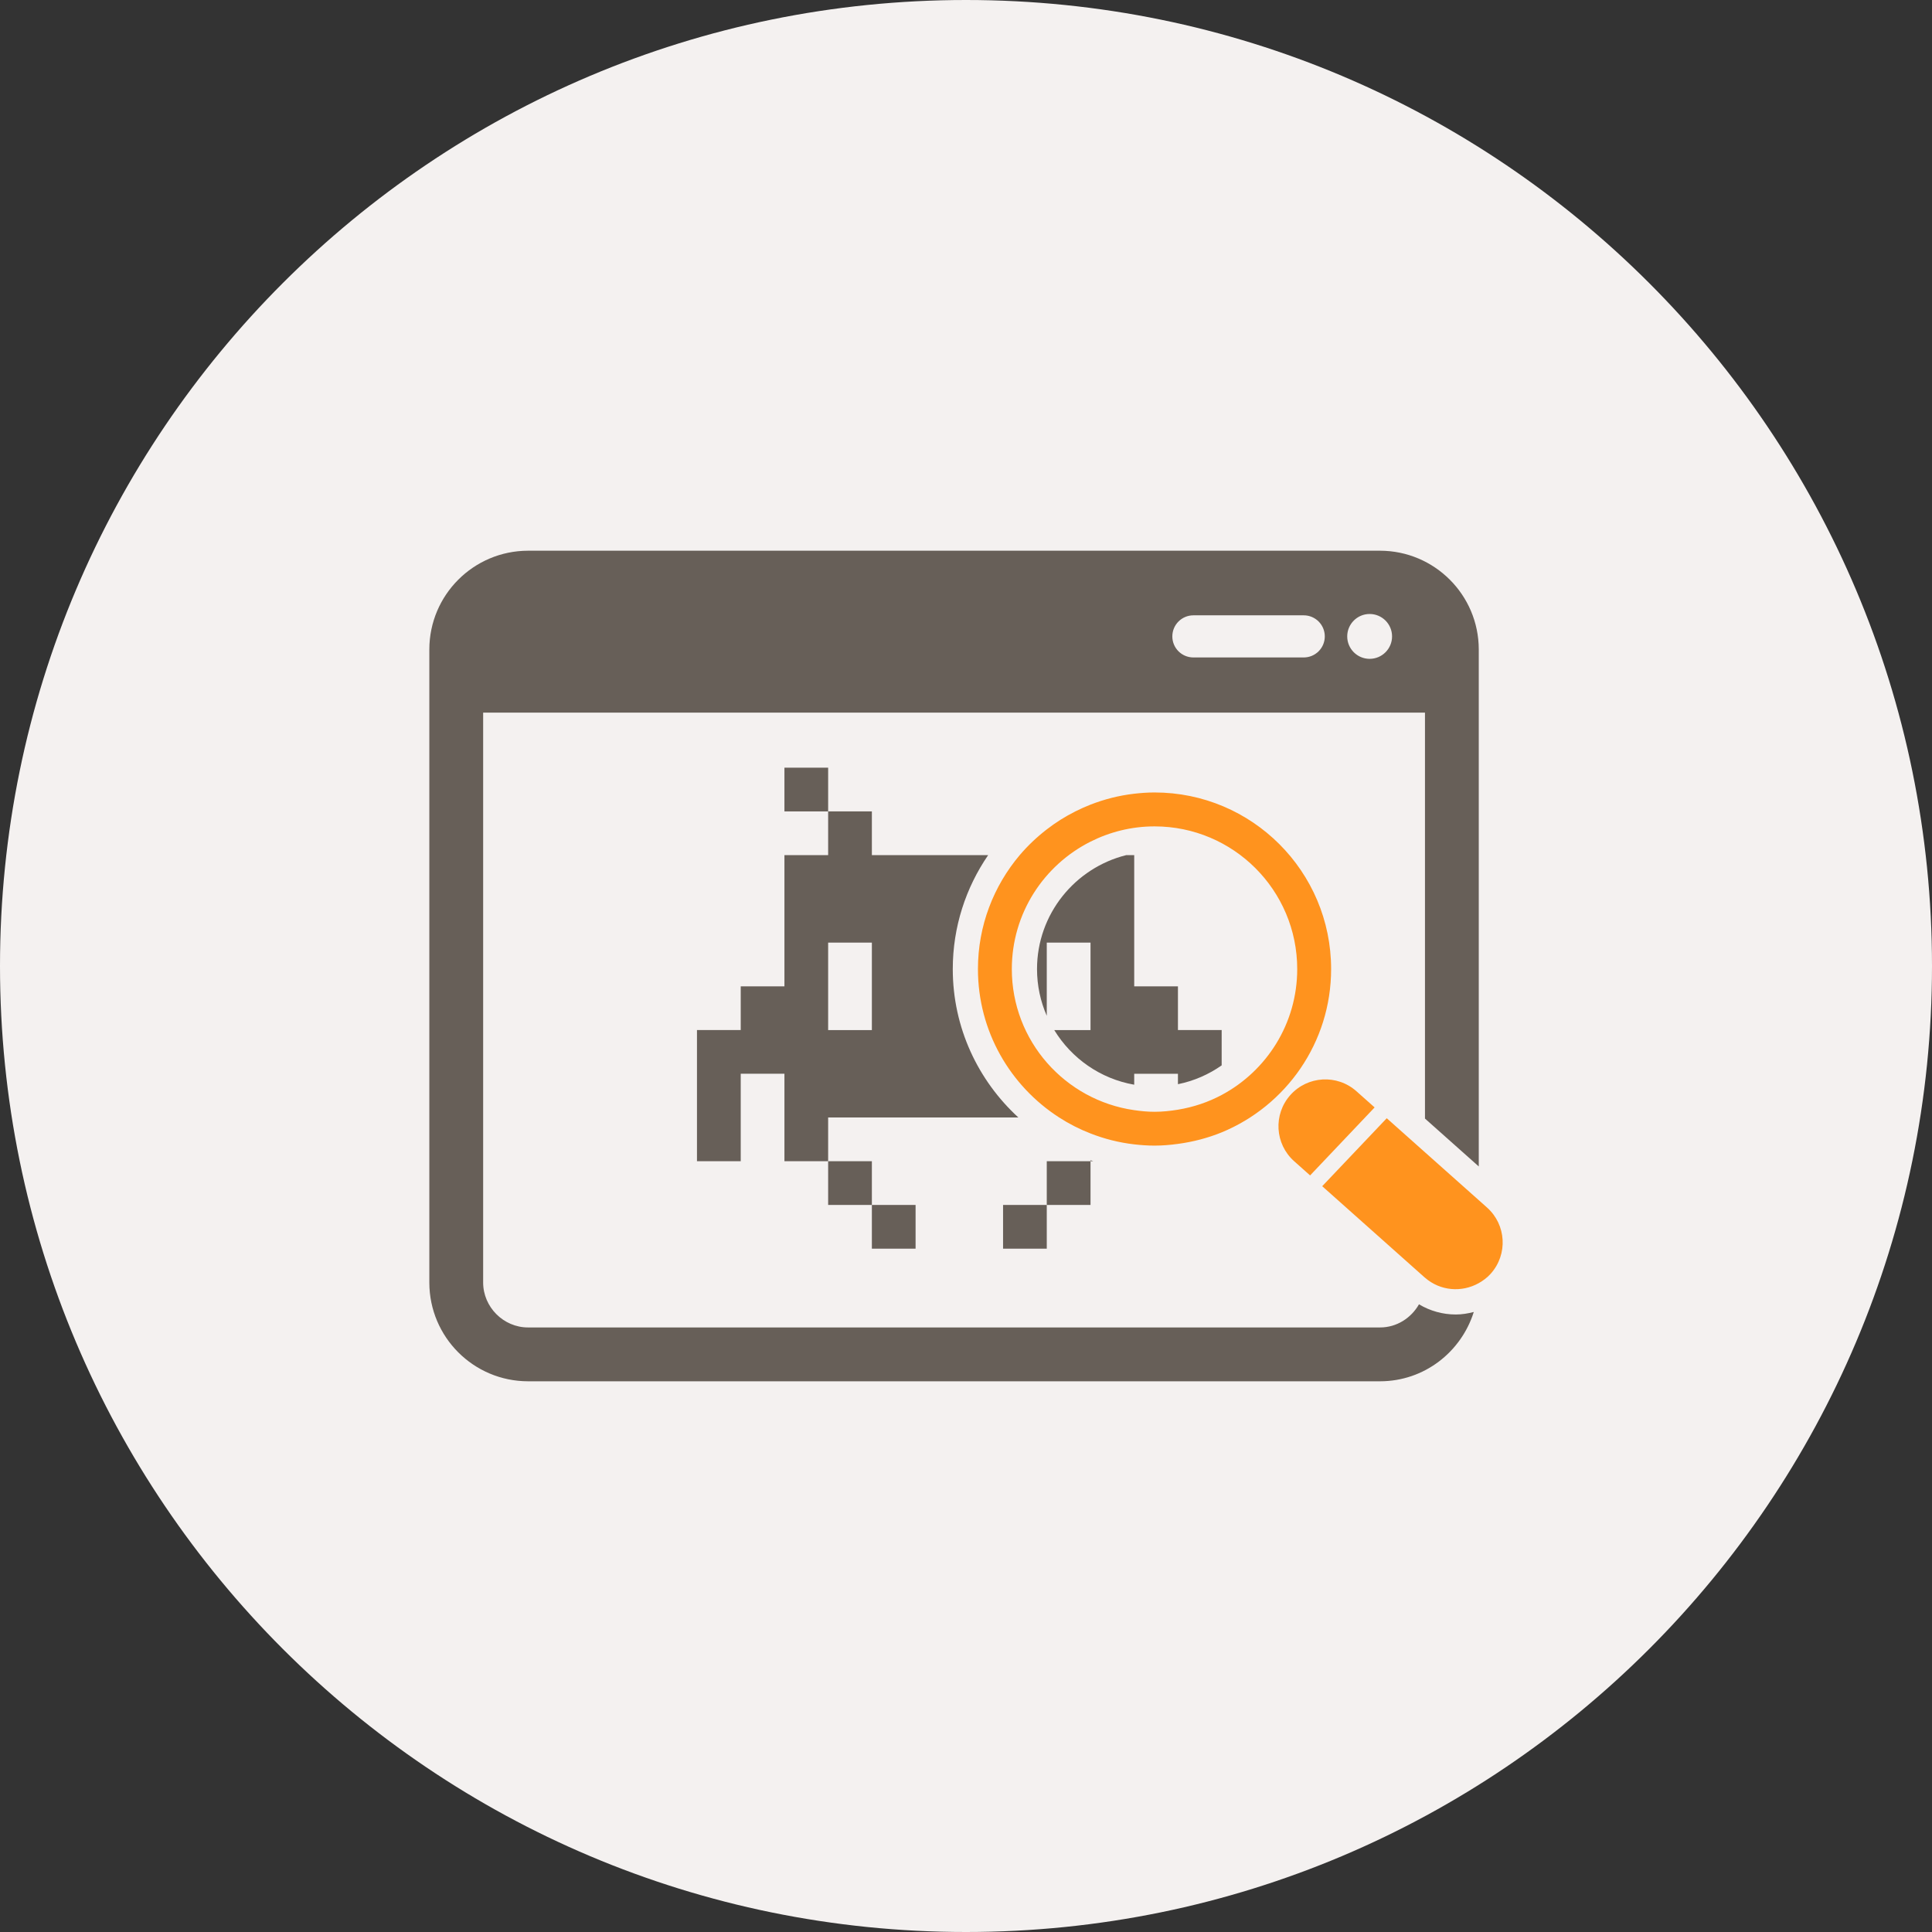 <?xml version="1.0" ?><!DOCTYPE svg  PUBLIC '-//W3C//DTD SVG 1.1//EN'  'http://www.w3.org/Graphics/SVG/1.1/DTD/svg11.dtd'><svg style="enable-background:new 0 0 500 500;" version="1.1" viewBox="0 0 500 500" xml:space="preserve" xmlns="http://www.w3.org/2000/svg" xmlns:xlink="http://www.w3.org/1999/xlink"><rect x="0" y="0" width="500" height="500" fill="#333333" stroke="none"/><g id="exploring-bugs"><g><path d="M250,0C111.931,0,0,111.936,0,250c0,138.075,111.931,250,250,250c138.075,0,250-111.925,250-250    C500,111.936,388.075,0,250,0z" style="fill:#F4F1F0;"/><g id="_x32_4"><g><rect height="11.317" style="fill:#675F58;" width="11.312" x="225.64" y="311.838"/><rect height="11.317" style="fill:#675F58;" width="11.317" x="214.323" y="300.521"/><rect height="11.317" style="fill:#675F58;" width="11.312" x="203.011" y="198.676"/><rect height="11.317" style="fill:#675F58;" width="11.312" x="259.592" y="311.838"/><rect height="11.317" style="fill:#675F58;" width="11.322" x="270.904" y="300.521"/><path d="M248.275,289.203h15.278c-10.406-9.548-16.976-23.209-16.976-38.411      c0-10.938,3.391-21.072,9.153-29.482h-7.455H225.64v-11.317h-11.317v11.317h-11.312v11.317v11.317v11.317h-11.312v11.317      h-11.323v11.307v22.634h11.323v-22.634h11.312v22.634h11.312v-11.317H248.275z M214.323,243.945h11.317v22.635h-11.317V243.945z      " style="fill:#675F58;"/><path d="M316.168,266.58h-11.317v-11.317h-11.317v-11.317v-11.317v-11.317h-2.084      c-13.227,3.299-23.068,15.245-23.068,29.482c0,4.297,0.9,8.377,2.523,12.099v-18.945h11.322v22.635h-9.386      c4.471,7.324,11.936,12.608,20.692,14.139v-2.832h11.317v2.701c4.145-0.835,7.975-2.528,11.317-4.872V266.58z" style="fill:#675F58;"/><path d="M282.227,300.261v0.26h0.705C282.693,300.445,282.46,300.348,282.227,300.261z" style="fill:#675F58;"/><path d="M382.704,301.877V168.066c-0.022-14.095-11.447-25.51-25.532-25.542H136.643      c-14.089,0.033-25.51,11.447-25.531,25.542v163.878c0.021,14.095,11.442,25.51,25.531,25.532h220.529      c11.426-0.012,20.985-7.585,24.241-17.937c-1.514,0.391-3.061,0.651-4.655,0.651c-3.375,0-6.662-0.923-9.527-2.637      c-2.002,3.537-5.762,5.989-10.059,5.989H136.643c-6.331,0-11.588-5.263-11.604-11.6V184.429h243.744v105.056L382.704,301.877z       M337.392,170.149h-28.537c-3.017,0-5.458-2.43-5.458-5.447s2.441-5.458,5.458-5.458h28.537c3.021,0,5.463,2.441,5.463,5.458      S340.413,170.149,337.392,170.149z M354.46,170.508c-3.201,0-5.8-2.605-5.8-5.805c0-3.201,2.599-5.805,5.8-5.805      c3.212,0,5.805,2.604,5.805,5.805C360.265,167.903,357.672,170.508,354.46,170.508z" style="fill:#675F58;"/></g><g><path d="M351.053,282.422c-5.002-4.46-12.663-4.015-17.123,0.987c-4.448,5.002-4.004,12.663,0.993,17.111      l4.129,3.679l16.699-17.6L351.053,282.422z" style="fill:#FF931E;"/><path d="M384.831,312.5l-2.127-1.898l-13.922-12.392l-9.896-8.812l-16.699,17.59l26.52,23.621      c0.021,0.022,0.049,0.033,0.075,0.055c3.966,3.473,9.549,3.863,13.911,1.41c1.139-0.64,2.213-1.432,3.125-2.463      C390.277,324.609,389.833,316.949,384.831,312.5z" style="fill:#FF931E;"/><path d="M344.493,250.792c0-25.239-20.459-45.703-45.697-45.703c-1.785,0-3.526,0.13-5.263,0.326      c-3.95,0.455-7.731,1.432-11.307,2.821c-1.351,0.532-2.658,1.118-3.939,1.758c-2.621,1.324-5.089,2.876-7.384,4.655      c-2.556,1.975-4.91,4.199-7.005,6.662c-6.727,7.965-10.807,18.24-10.807,29.482c0,16.135,8.388,30.284,21.018,38.411      c2.539,1.639,5.257,3.027,8.116,4.135c3.575,1.399,7.356,2.365,11.307,2.821c1.736,0.195,3.477,0.325,5.263,0.325      c2.056,0,4.068-0.174,6.055-0.445c3.949-0.531,7.758-1.529,11.317-2.983C332.785,286.209,344.493,269.867,344.493,250.792z       M316.168,283.377c-3.473,1.855-7.292,3.146-11.317,3.809c-1.976,0.325-3.988,0.542-6.055,0.542      c-1.791,0-3.538-0.173-5.263-0.423c-17.898-2.561-31.674-17.903-31.674-36.513c0-14.432,8.296-26.899,20.367-32.975      c4.98-2.506,10.602-3.95,16.569-3.95c20.394,0,36.925,16.525,36.925,36.925C335.721,264.898,327.805,277.159,316.168,283.377z" style="fill:#FF931E;"/></g></g></g></g><g id="Layer_1"/></svg>